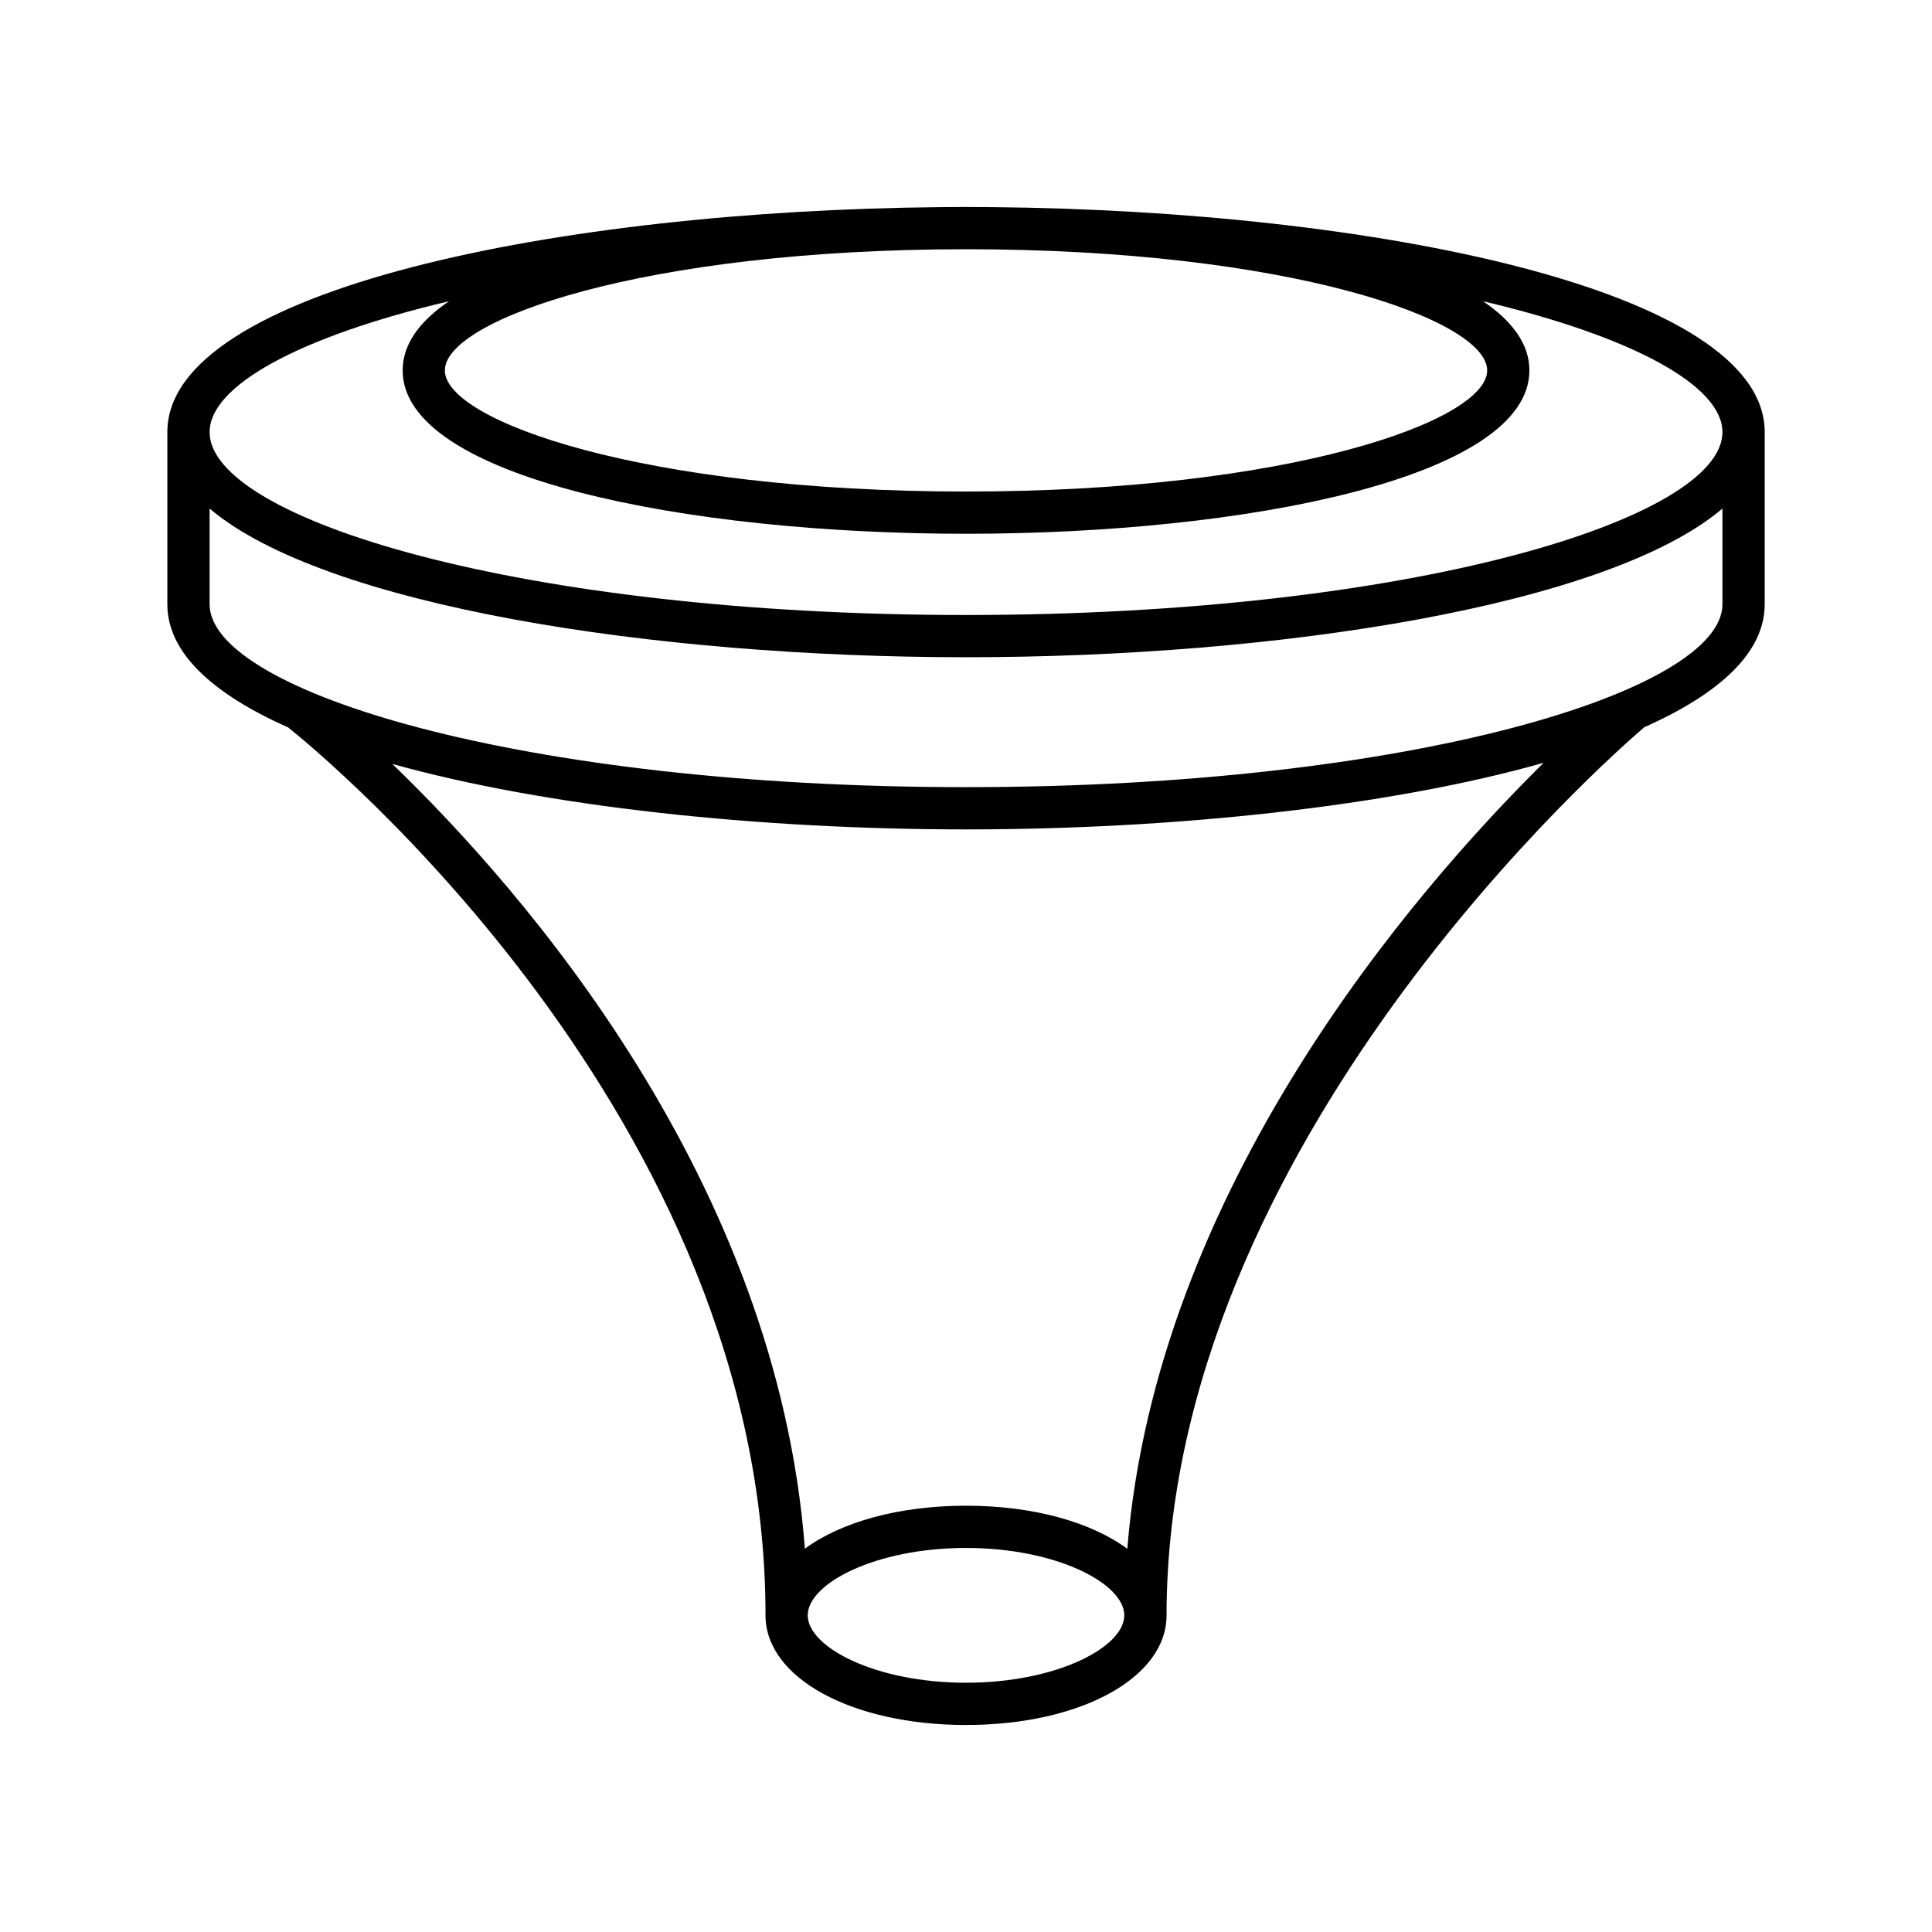 <?xml version="1.0" encoding="UTF-8"?>
<!-- Uploaded to: ICON Repo, www.svgrepo.com, Generator: ICON Repo Mixer Tools -->
<svg fill="#000000" width="800px" height="800px" version="1.1" viewBox="144 144 512 512" xmlns="http://www.w3.org/2000/svg">
 <path d="m407.02 198.9c-2.34-0.027-4.68-0.043-7.016-0.043-2.34 0-4.68 0.016-7.016 0.043-100.5 0.93-204.64 21.75-204.64 59.621v45.621c0 12.891 12.113 23.797 32 32.625 8.574 6.852 126.52 103.61 126.52 235.32 0 16.562 22.844 29.055 53.141 29.055s53.141-12.492 53.141-29.055c0-124.8 117.7-227.77 126.61-235.37 19.828-8.82 31.906-19.711 31.906-32.586v-45.621c0-37.867-104.14-58.688-204.64-59.617zm-7.016 11.152c85.57 0 138.11 18.703 138.11 32.105s-52.539 32.105-138.11 32.105-138.11-18.703-138.11-32.105c-0.004-13.406 52.539-32.105 138.11-32.105zm0 379.89c-24.008 0-41.945-9.43-41.945-17.859-0.004-8.43 17.934-17.859 41.945-17.859 24.008 0 41.945 9.43 41.945 17.859 0 8.43-17.938 17.859-41.945 17.859zm42.742-35.496c-9.516-7.012-24.801-11.418-42.742-11.418-17.918 0-33.18 4.391-42.699 11.387-7.434-97.52-74.262-174.12-109.34-207.97 40.855 11.414 97.359 17.355 152.04 17.355 55.148 0 112.13-6.051 153.07-17.652-34.727 34.332-102.61 112.92-110.33 208.3zm157.72-250.31c0 22.922-82.328 48.469-200.46 48.469-118.13 0-200.46-25.547-200.46-48.469v-25.363c30.328 25.723 117.49 39.402 200.46 39.402s170.14-13.68 200.46-39.402zm-200.46 2.844c-118.14 0-200.46-25.539-200.46-48.461 0-12.25 23.527-25.246 63.453-34.695-7.812 5.297-12.293 11.41-12.293 18.332 0 28.426 75.113 43.301 149.3 43.301 74.195 0 149.3-14.875 149.3-43.301 0-6.922-4.484-13.035-12.293-18.332 39.926 9.449 63.453 22.445 63.453 34.695-0.004 22.922-82.332 48.461-200.46 48.461z"/>
</svg>